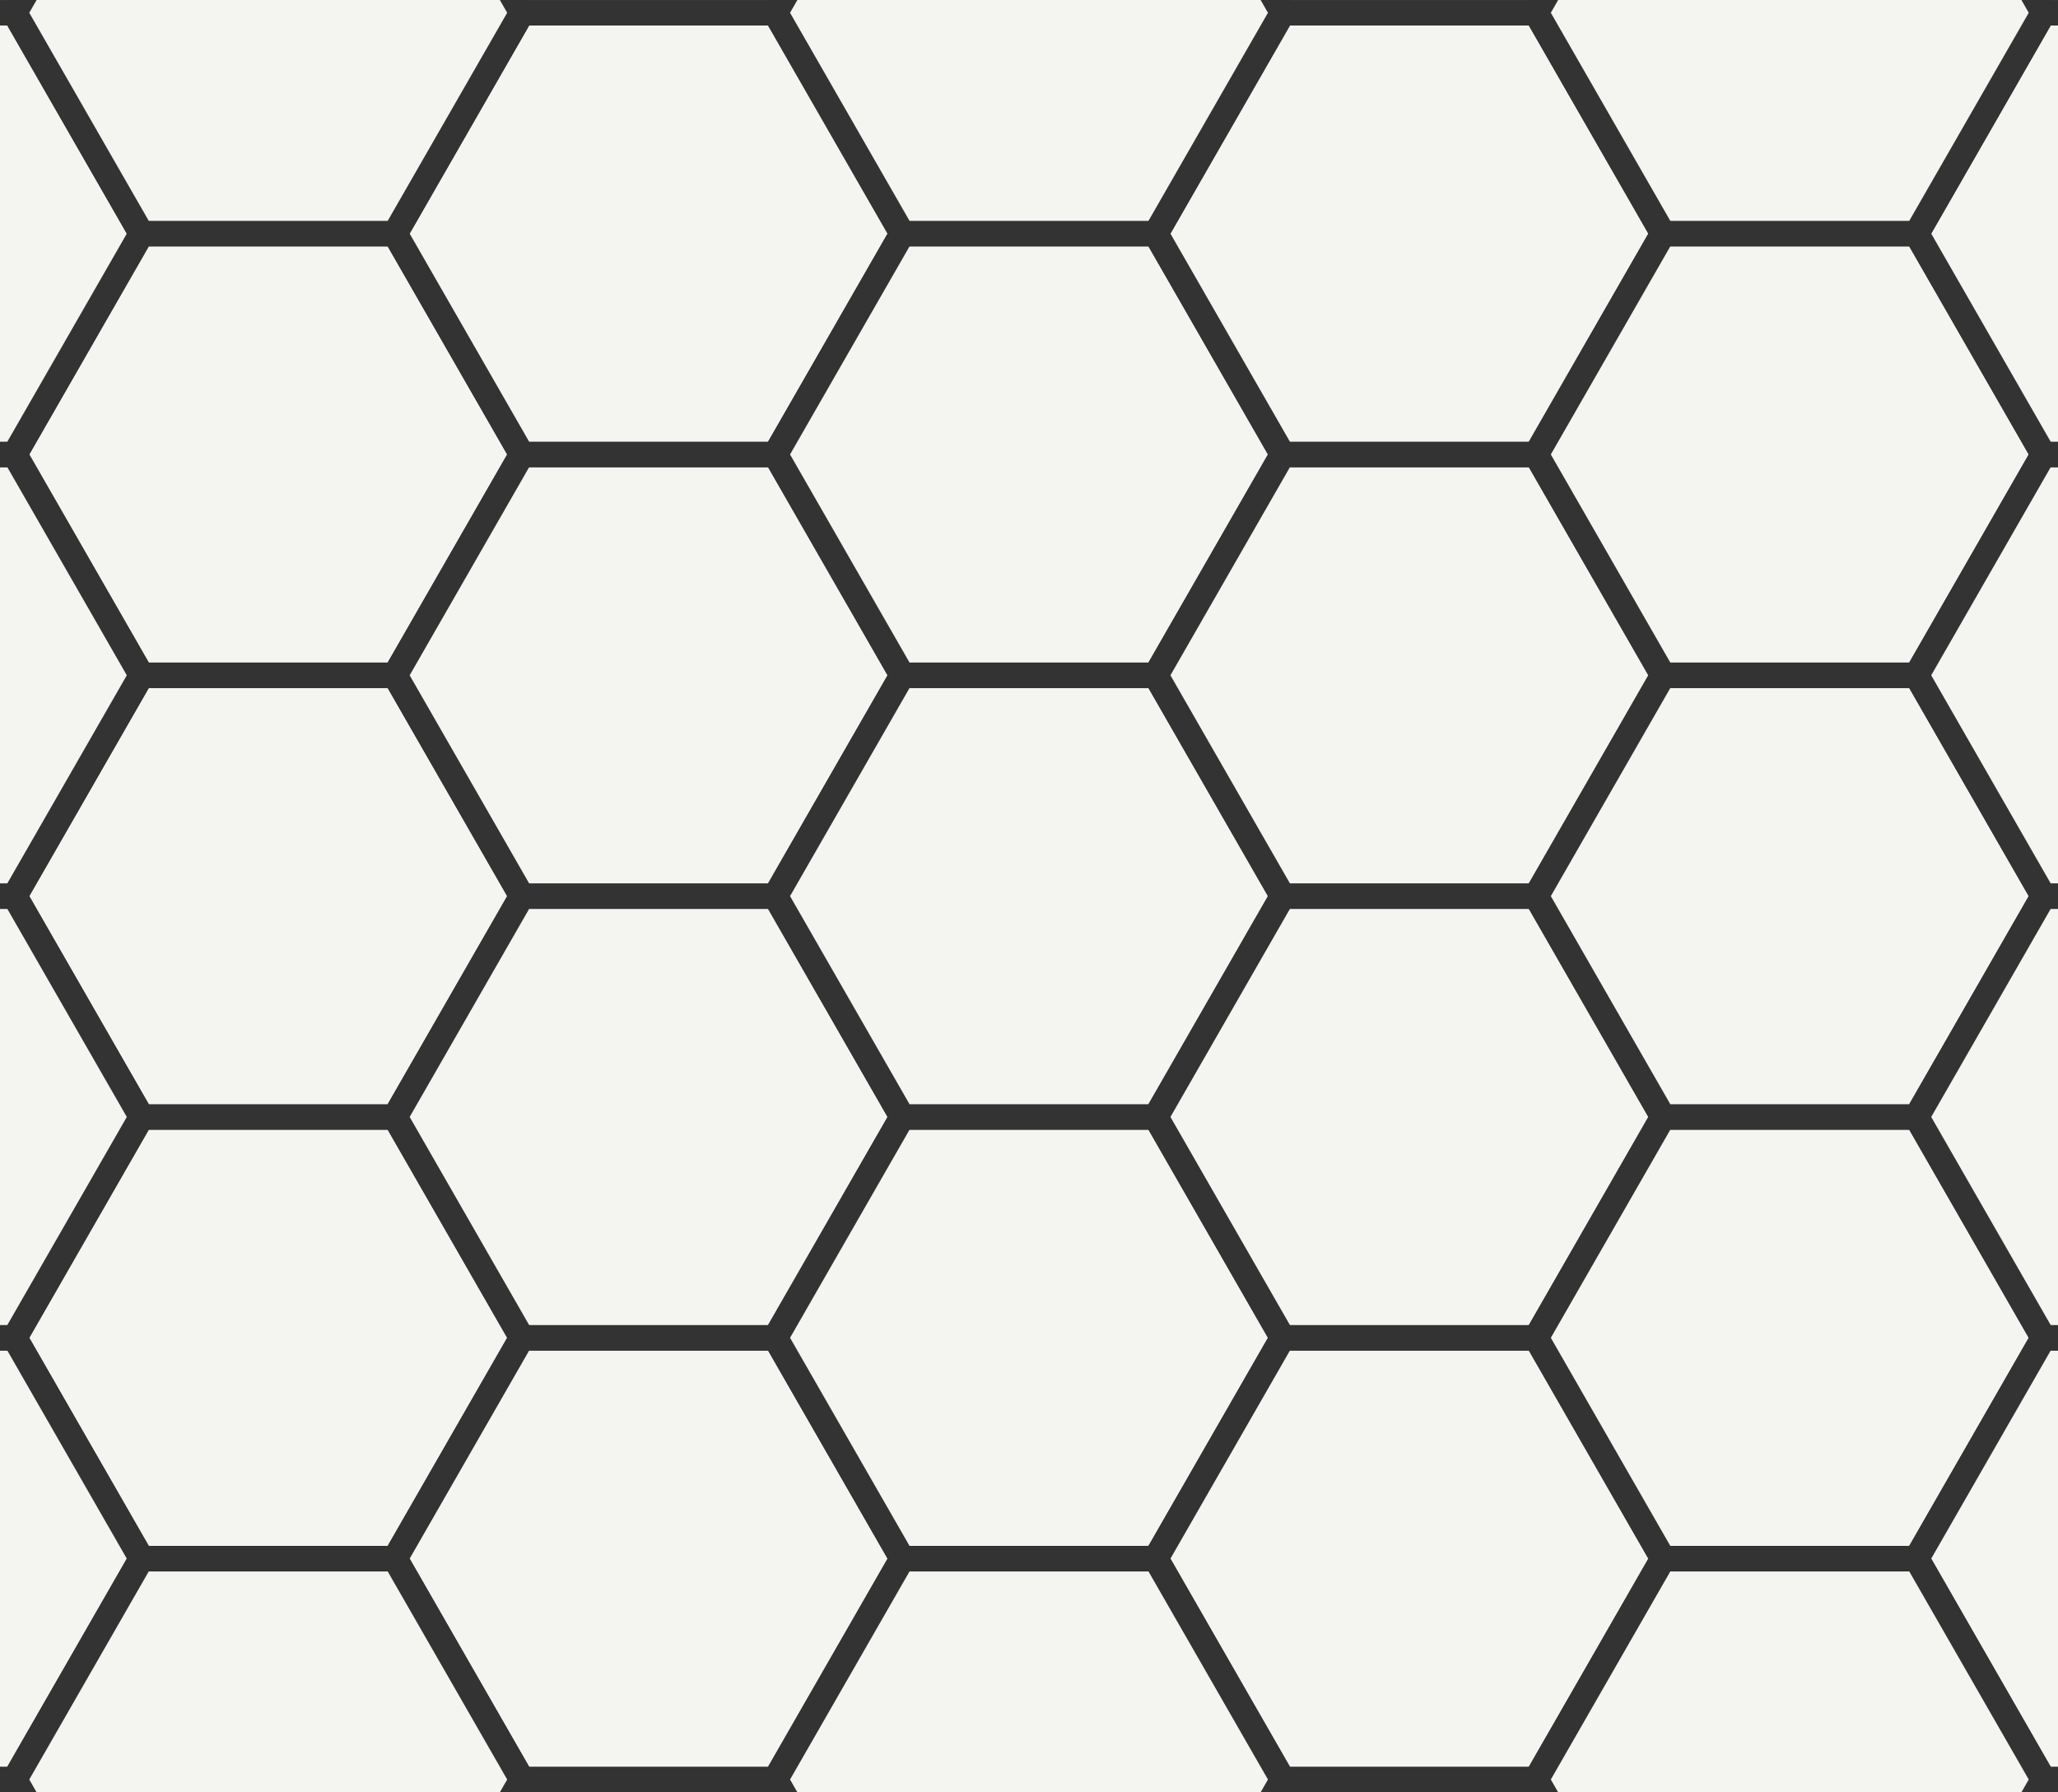 <?xml version="1.0" encoding="UTF-8" standalone="no"?>
<svg
   xmlns:dc="http://purl.org/dc/elements/1.1/"
   xmlns:cc="http://creativecommons.org/ns#"
   xmlns:rdf="http://www.w3.org/1999/02/22-rdf-syntax-ns#"
   xmlns:svg="http://www.w3.org/2000/svg"
   xmlns="http://www.w3.org/2000/svg"
   xmlns:sodipodi="http://sodipodi.sourceforge.net/DTD/sodipodi-0.dtd"
   xmlns:inkscape="http://www.inkscape.org/namespaces/inkscape"
   viewBox="-10 -10 315.493 274.77"
   version="1.1"
   id="svg194"
   sodipodi:docname="hex_grid_unlabelled.svg"
   width="315.493"
   height="274.77"
   inkscape:version="1.0.1 (3bc2e813f5, 2020-09-07)">
  <rect x="-10" y="-10" width="315.493" height="274.77" fill="#808080" stroke="none"/>
  <defs
     id="defs198" />
  <sodipodi:namedview
     pagecolor="#ffffff"
     bordercolor="#666666"
     borderopacity="1"
     objecttolerance="10"
     gridtolerance="10"
     guidetolerance="10"
     inkscape:pageopacity="0"
     inkscape:pageshadow="2"
     inkscape:window-width="3840"
     inkscape:window-height="2066"
     id="namedview196"
     showgrid="false"
     inkscape:zoom="2.2273864"
     inkscape:cx="156.4917"
     inkscape:cy="-108.63672"
     inkscape:window-x="2869"
     inkscape:window-y="-11"
     inkscape:window-maximized="1"
     inkscape:current-layer="svg194" />
  <polygon
     points="-4,1.732 -3.5,2.598 -2.5,2.598 -2,1.732 -2.5,0.866 -3.5,0.866 "
     style="fill:#f4f4f1;stroke:#333333;stroke-width:0.1"
     id="polygon4"
     transform="matrix(38.876,0,0,39.095,147.747,127.385)" />
  <polygon
     points="-4,0 -3.5,0.866 -2.5,0.866 -2,0 -2.5,-0.866 -3.5,-0.866 "
     style="fill:#f4f4f1;stroke:#333333;stroke-width:0.1"
     id="polygon14"
     transform="matrix(38.876,0,0,39.095,147.747,127.385)" />
  <polygon
     points="-4,-1.732 -3.5,-0.866 -2.5,-0.866 -2,-1.732 -2.5,-2.598 -3.5,-2.598 "
     style="fill:#f4f4f1;stroke:#333333;stroke-width:0.1"
     id="polygon24"
     transform="matrix(38.876,0,0,39.095,147.747,127.385)" />
  <polygon
     points="-2.5,2.598 -2,3.464 -1,3.464 -0.5,2.598 -1,1.732 -2,1.732 "
     style="fill:#f4f4f1;stroke:#333333;stroke-width:0.1"
     id="polygon34"
     transform="matrix(38.876,0,0,39.095,147.747,127.385)" />
  <polygon
     points="-2.5,0.866 -2,1.732 -1,1.732 -0.5,0.866 -1,0 -2,0 "
     style="fill:#f4f4f1;stroke:#333333;stroke-width:0.1"
     id="polygon44"
     transform="matrix(38.876,0,0,39.095,147.747,127.385)" />
  <polygon
     points="-2.5,-0.866 -2,0 -1,0 -0.5,-0.866 -1,-1.732 -2,-1.732 "
     style="fill:#f4f4f1;stroke:#333333;stroke-width:0.1"
     id="polygon54"
     transform="matrix(38.876,0,0,39.095,147.747,127.385)" />
  <polygon
     points="-2.5,-2.598 -2,-1.732 -1,-1.732 -0.5,-2.598 -1,-3.464 -2,-3.464 "
     style="fill:#f4f4f1;stroke:#333333;stroke-width:0.1"
     id="polygon64"
     transform="matrix(38.876,0,0,39.095,147.747,127.385)" />
  <polygon
     points="-1,1.732 -0.5,2.598 0.5,2.598 1,1.732 0.5,0.866 -0.5,0.866 "
     style="fill:#f4f4f1;stroke:#333333;stroke-width:0.1"
     id="polygon84"
     transform="matrix(38.876,0,0,39.095,147.747,127.385)" />
  <polygon
     points="-1,0 -0.5,0.866 0.5,0.866 1,0 0.5,-0.866 -0.5,-0.866 "
     style="fill:#f4f4f1;stroke:#333333;stroke-width:0.1"
     id="polygon94"
     transform="matrix(38.876,0,0,39.095,147.747,127.385)" />
  <polygon
     points="-1,-1.732 -0.5,-0.866 0.5,-0.866 1,-1.732 0.5,-2.598 -0.5,-2.598 "
     style="fill:#f4f4f1;stroke:#333333;stroke-width:0.1"
     id="polygon104"
     transform="matrix(38.876,0,0,39.095,147.747,127.385)" />
  <polygon
     points="0.5,2.598 1,3.464 2,3.464 2.5,2.598 2,1.732 1,1.732 "
     style="fill:#f4f4f1;stroke:#333333;stroke-width:0.1"
     id="polygon124"
     transform="matrix(38.876,0,0,39.095,147.747,127.385)" />
  <polygon
     points="0.5,0.866 1,1.732 2,1.732 2.5,0.866 2,0 1,0 "
     style="fill:#f4f4f1;stroke:#333333;stroke-width:0.1"
     id="polygon134"
     transform="matrix(38.876,0,0,39.095,147.747,127.385)" />
  <polygon
     points="0.5,-0.866 1,0 2,0 2.5,-0.866 2,-1.732 1,-1.732 "
     style="fill:#f4f4f1;stroke:#333333;stroke-width:0.1"
     id="polygon144"
     transform="matrix(38.876,0,0,39.095,147.747,127.385)" />
  <polygon
     points="0.5,-2.598 1,-1.732 2,-1.732 2.5,-2.598 2,-3.464 1,-3.464 "
     style="fill:#f4f4f1;stroke:#333333;stroke-width:0.1"
     id="polygon154"
     transform="matrix(38.876,0,0,39.095,147.747,127.385)" />
  <polygon
     points="2,1.732 2.5,2.598 3.5,2.598 4,1.732 3.5,0.866 2.5,0.866 "
     style="fill:#f4f4f1;stroke:#333333;stroke-width:0.1"
     id="polygon164"
     transform="matrix(38.876,0,0,39.095,147.747,127.385)" />
  <polygon
     points="2,0 2.5,0.866 3.5,0.866 4,0 3.5,-0.866 2.5,-0.866 "
     style="fill:#f4f4f1;stroke:#333333;stroke-width:0.1"
     id="polygon174"
     transform="matrix(38.876,0,0,39.095,147.747,127.385)" />
  <polygon
     points="2,-1.732 2.5,-0.866 3.5,-0.866 4,-1.732 3.5,-2.598 2.5,-2.598 "
     style="fill:#f4f4f1;stroke:#333333;stroke-width:0.1"
     id="polygon184"
     transform="matrix(38.876,0,0,39.095,147.747,127.385)" />
  <polygon
     points="1,1.732 0.5,2.598 1,3.464 2,3.464 2.5,2.598 2,1.732 "
     style="fill:#f4f4f1;stroke:#333333;stroke-width:0.1"
     id="polygon124-3"
     transform="matrix(38.876,0,0,39.095,264.373,127.385)" />
  <polygon
     points="1,0 0.5,0.866 1,1.732 2,1.732 2.5,0.866 2,0 "
     style="fill:#f4f4f1;stroke:#333333;stroke-width:0.1"
     id="polygon134-1"
     transform="matrix(38.876,0,0,39.095,264.373,127.385)" />
  <polygon
     points="1,-1.732 0.5,-0.866 1,0 2,0 2.5,-0.866 2,-1.732 "
     style="fill:#f4f4f1;stroke:#333333;stroke-width:0.1"
     id="polygon144-8"
     transform="matrix(38.876,0,0,39.095,264.373,127.385)" />
  <polygon
     points="1,-3.464 0.5,-2.598 1,-1.732 2,-1.732 2.5,-2.598 2,-3.464 "
     style="fill:#f4f4f1;stroke:#333333;stroke-width:0.1"
     id="polygon154-8"
     transform="matrix(38.876,0,0,39.095,264.373,127.385)" />
  <polygon
     points="1,1.732 0.5,2.598 1,3.464 2,3.464 2.5,2.598 2,1.732 "
     style="fill:#f4f4f1;stroke:#333333;stroke-width:0.1"
     id="polygon124-32"
     transform="matrix(38.876,0,0,39.095,-85.507,127.385)" />
  <polygon
     points="1,0 0.5,0.866 1,1.732 2,1.732 2.5,0.866 2,0 "
     style="fill:#f4f4f1;stroke:#333333;stroke-width:0.1"
     id="polygon134-8"
     transform="matrix(38.876,0,0,39.095,-85.507,127.385)" />
  <polygon
     points="1,-1.732 0.5,-0.866 1,0 2,0 2.5,-0.866 2,-1.732 "
     style="fill:#f4f4f1;stroke:#333333;stroke-width:0.1"
     id="polygon144-6"
     transform="matrix(38.876,0,0,39.095,-85.507,127.385)" />
  <polygon
     points="1,-3.464 0.5,-2.598 1,-1.732 2,-1.732 2.5,-2.598 2,-3.464 "
     style="fill:#f4f4f1;stroke:#333333;stroke-width:0.1"
     id="polygon154-3"
     transform="matrix(38.876,0,0,39.095,-85.507,127.385)" />
  <polygon
     points="-3.5,-2.598 -4,-1.732 -3.5,-0.866 -2.5,-0.866 -2,-1.732 -2.5,-2.598 "
     style="fill:#f4f4f1;stroke:#333333;stroke-width:0.1"
     id="polygon24-3"
     transform="matrix(38.876,0,0,39.095,147.747,59.67)" />
  <polygon
     points="-0.5,-2.598 -1,-1.732 -0.5,-0.866 0.5,-0.866 1,-1.732 0.5,-2.598 "
     style="fill:#f4f4f1;stroke:#333333;stroke-width:0.1"
     id="polygon104-7"
     transform="matrix(38.876,0,0,39.095,147.747,59.67)" />
  <polygon
     points="2.5,-2.598 2,-1.732 2.5,-0.866 3.5,-0.866 4,-1.732 3.5,-2.598 "
     style="fill:#f4f4f1;stroke:#333333;stroke-width:0.1"
     id="polygon184-2"
     transform="matrix(38.876,0,0,39.095,147.747,59.67)" />
  <polygon
     points="-3.5,-2.598 -4,-1.732 -3.5,-0.866 -2.5,-0.866 -2,-1.732 -2.5,-2.598 "
     style="fill:#f4f4f1;stroke:#333333;stroke-width:0.1"
     id="polygon24-8"
     transform="matrix(38.876,0,0,39.095,147.747,330.53)" />
  <polygon
     points="-0.5,-2.598 -1,-1.732 -0.5,-0.866 0.5,-0.866 1,-1.732 0.5,-2.598 "
     style="fill:#f4f4f1;stroke:#333333;stroke-width:0.1"
     id="polygon104-2"
     transform="matrix(38.876,0,0,39.095,147.747,330.53)" />
  <polygon
     points="2.5,-2.598 2,-1.732 2.5,-0.866 3.5,-0.866 4,-1.732 3.5,-2.598 "
     style="fill:#f4f4f1;stroke:#333333;stroke-width:0.1"
     id="polygon184-0"
     transform="matrix(38.876,0,0,39.095,147.747,330.53)" />
</svg>
